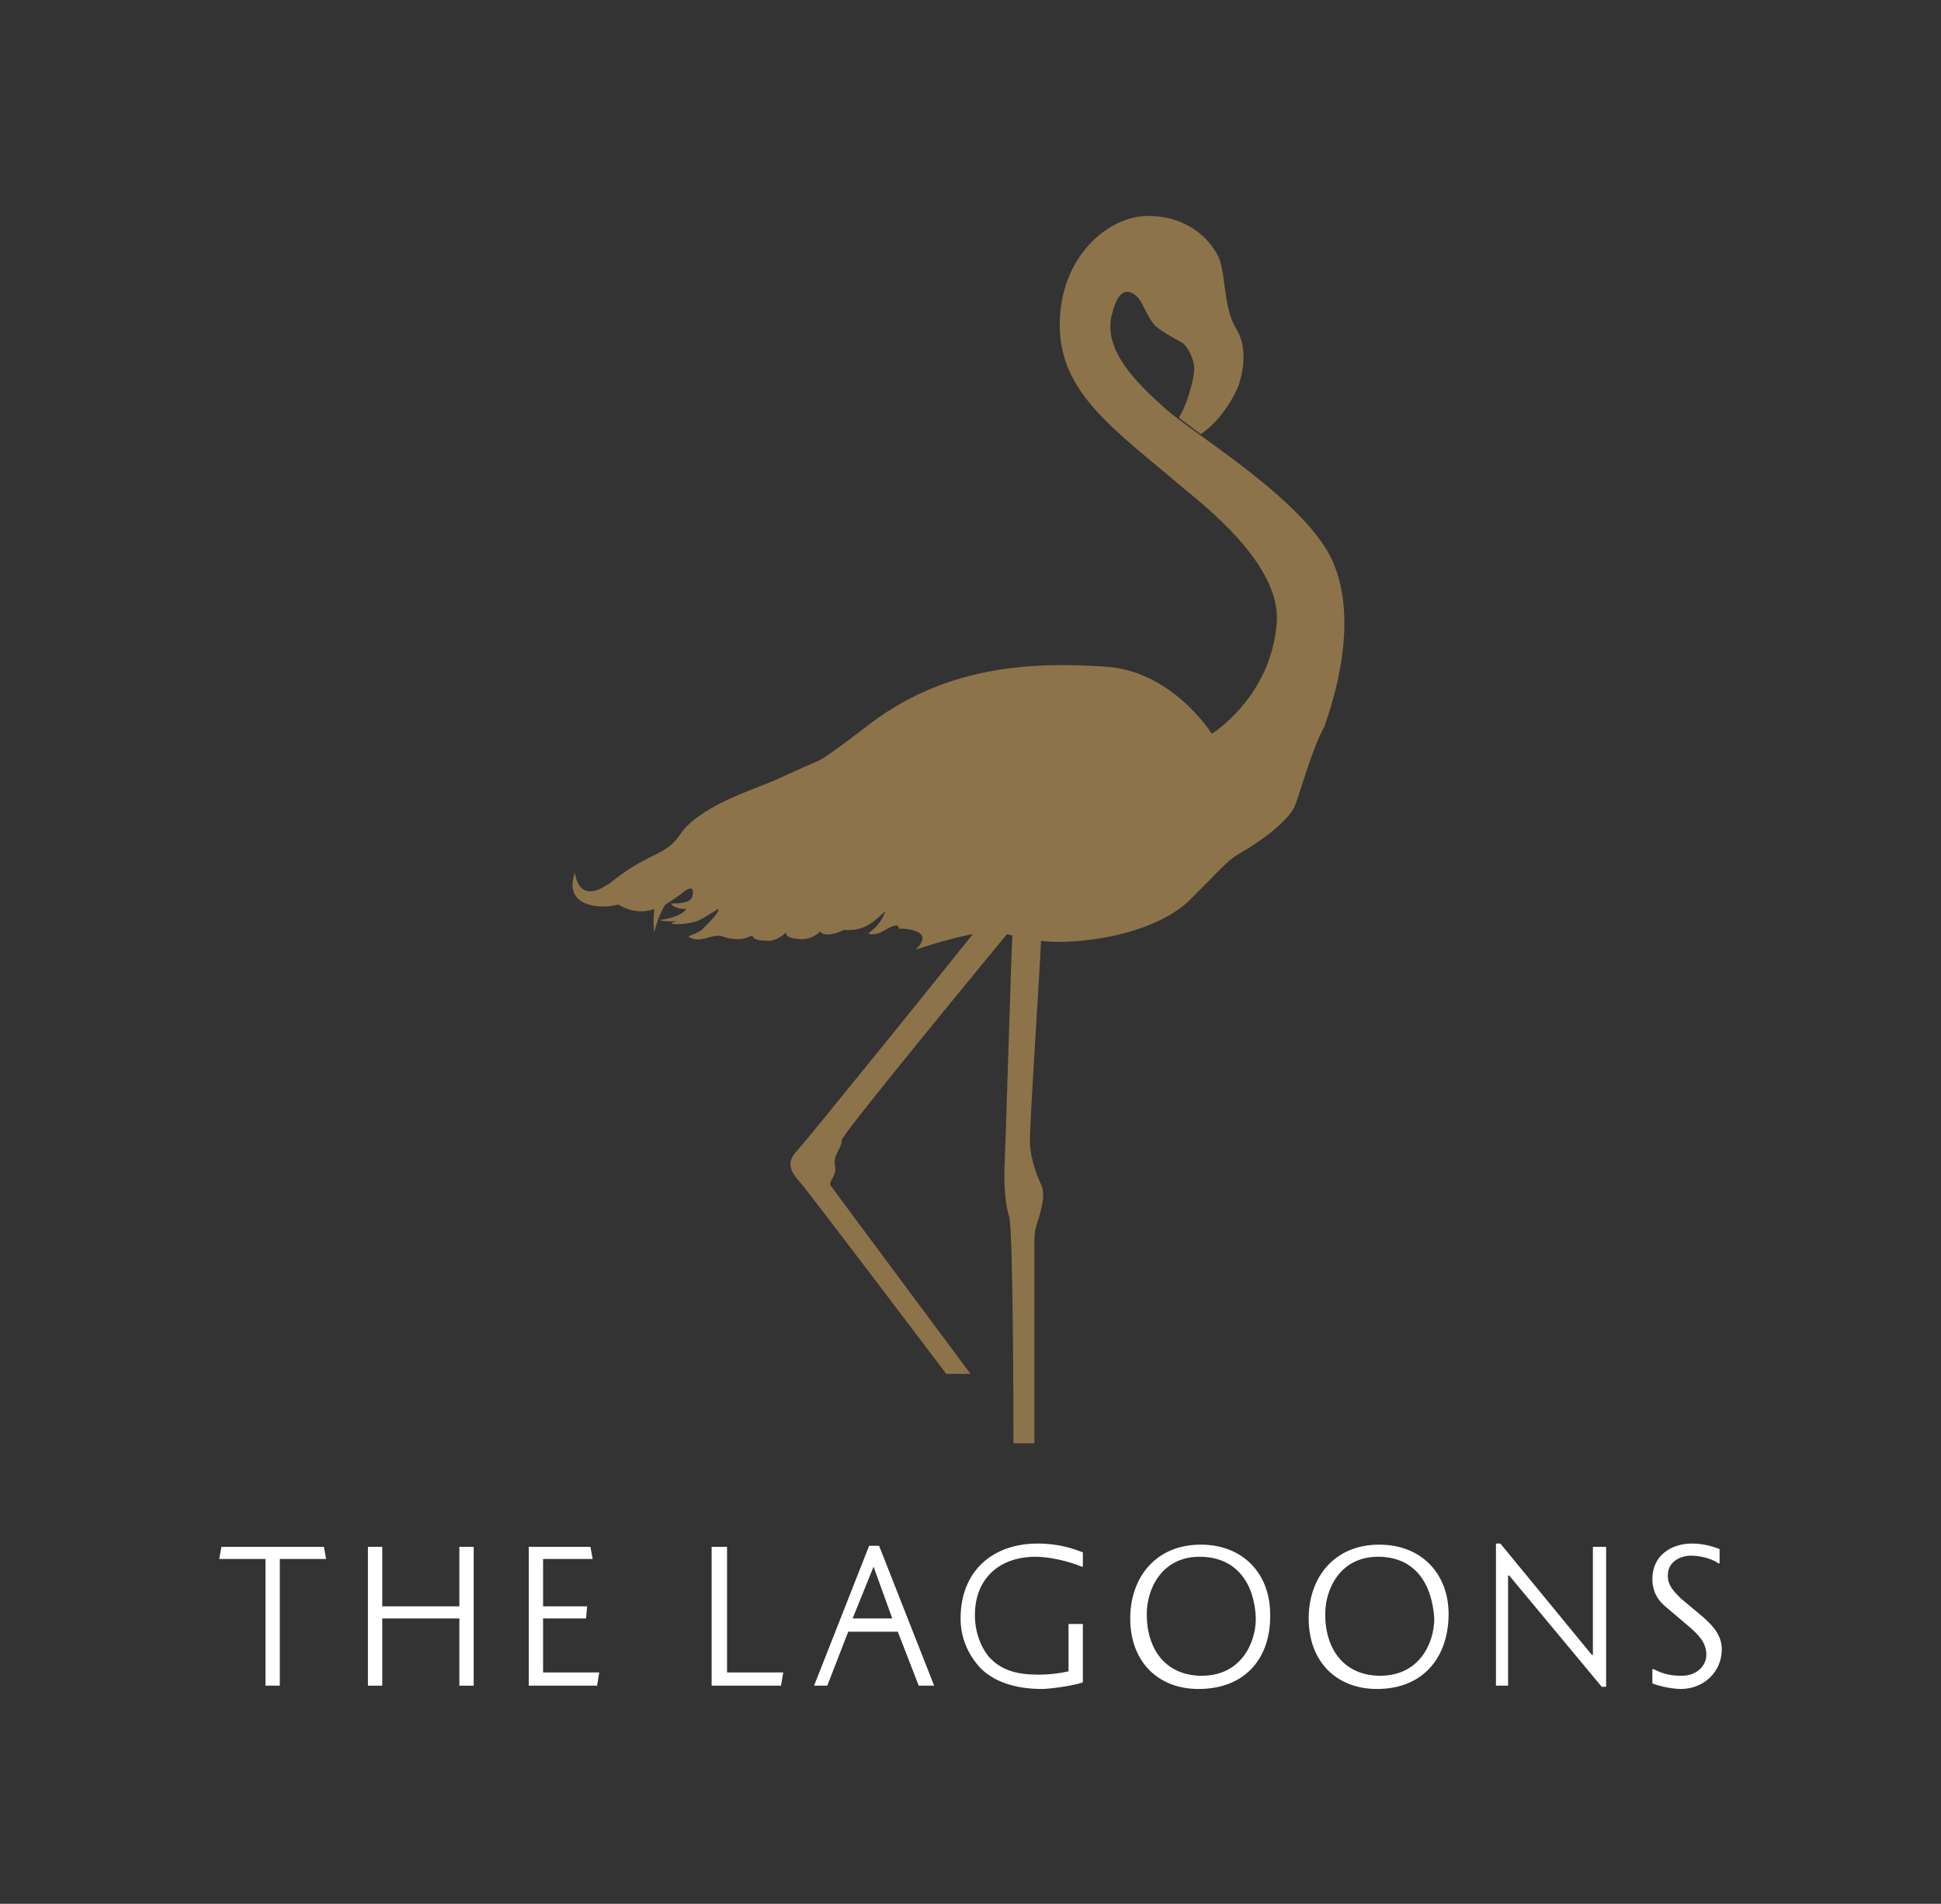 <?xml version="1.0" encoding="utf-8"?>
<!-- Generator: Adobe Illustrator 20.1.0, SVG Export Plug-In . SVG Version: 6.00 Build 0)  -->
<svg version="1.1" id="Layer_1" xmlns="http://www.w3.org/2000/svg" xmlns:xlink="http://www.w3.org/1999/xlink" x="0px" y="0px"
	 viewBox="0 0 176.2 172.8" style="enable-background:new 0 0 176.2 172.8;" xml:space="preserve">
<rect x="0" y="0" width="176.2" height="172.8" fill="#333333" stroke="none"/>
<style type="text/css">
	.st0{fill:#FFFFFF;}
	.st1{fill:#8D734A;}
	.st2{fill:none;}
</style>
<g>
	<polyline class="st0" points="25.4,141.5 25.4,153 24.1,153 24.1,141.5 19.9,141.5 20.1,140.4 29.4,140.4 29.6,141.5 25.4,141.5 	
		"/>
	<polyline class="st0" points="41.7,153 41.7,146.9 34.7,146.9 34.7,153 33.4,153 33.4,140.4 34.7,140.4 34.7,145.8 41.7,145.8 
		41.7,140.4 43,140.4 43,153 41.7,153 	"/>
	<polyline class="st0" points="54.2,153 48,153 48,140.4 53.6,140.4 53.8,141.5 49.3,141.5 49.3,145.8 53.3,145.8 53.2,146.9 
		49.3,146.9 49.3,151.8 54.4,151.8 54.2,153 	"/>
	<polyline class="st0" points="70.9,153 64.6,153 64.6,140.4 66,140.4 66,151.8 71.1,151.8 70.9,153 	"/>
	<path class="st0" d="M79.3,142.2L79.3,142.2l-1.9,4.7H81L79.3,142.2 M83.4,153l-1.9-4.9H77l-1.9,4.9h-1.2l5-12.7h0.9l5,12.7H83.4z"
		/>
	<path class="st0" d="M94.6,153.3c-1.9,0-4.1-0.4-5.6-1.9c-1.1-1.2-1.8-2.7-1.8-4.5c0-4.3,2.9-6.8,7-6.8c2,0,3.3,0.5,4.1,0.8v1.3
		h-0.1c-1.2-0.5-2.9-0.9-4.2-0.9c-3.2,0-5.5,1.9-5.5,5.3c0,1.5,0.5,2.8,1.2,3.7c1.2,1.4,2.8,1.7,4.6,1.7c0.9,0,1.8-0.1,2.7-0.3v-4.3
		h1.3v5.3C97.5,153,95.3,153.3,94.6,153.3"/>
	<path class="st0" d="M108.9,141.3c-3.5,0-4.8,3-4.8,5.2c0,3.3,1.8,5.6,5,5.6c3.5,0,4.9-2.9,4.9-5.2
		C113.9,143.8,112.3,141.3,108.9,141.3 M108.8,153.3c-3.7,0-6.2-2.5-6.2-6.4c0-3.7,2.3-6.7,6.4-6.7c3.9,0,6.3,2.7,6.3,6.3
		C115.4,150.3,113.2,153.3,108.8,153.3z"/>
	<path class="st0" d="M125.1,141.3c-3.5,0-4.8,3-4.8,5.2c0,3.3,1.8,5.6,5,5.6c3.5,0,4.9-2.9,4.9-5.2
		C130,143.8,128.5,141.3,125.1,141.3 M125,153.3c-3.7,0-6.2-2.5-6.2-6.4c0-3.7,2.3-6.7,6.4-6.7c3.9,0,6.3,2.7,6.3,6.3
		C131.5,150.3,129.3,153.3,125,153.3z"/>
	<polyline class="st0" points="145.4,153.1 137,143 136.9,143 136.9,153 135.8,153 135.8,140.1 136.2,140.1 144.5,150.2 
		144.6,150.2 144.6,140.4 145.8,140.4 145.8,153.1 145.4,153.1 	"/>
	<path class="st0" d="M152.6,153.3c-0.7,0-1.8-0.2-2.6-0.5v-1.3h0.1c1,0.5,1.7,0.6,2.6,0.6c1.3,0,2.2-0.9,2.2-1.9
		c0-1.1-0.7-1.8-1.5-2.5l-2-1.7c-0.9-0.7-1.4-1.5-1.4-2.7c0-2.1,1.7-3.2,3.6-3.2c0.9,0,1.7,0.2,2.5,0.5v1.3h-0.1
		c-0.7-0.5-1.8-0.7-2.5-0.7c-0.9,0-2.1,0.5-2.1,1.8c0,0.9,0.5,1.4,1.2,2.1l1.2,1c1.2,1,2.5,2,2.5,3.6
		C156.3,151.8,154.6,153.3,152.6,153.3"/>
	<path class="st1" d="M121,51c-2.4-5.5-12.5-11.5-15.2-13.9s-5.6-5.3-4.9-8.4c0.7-3.1,1.9-2.2,2.4-1.7c0.5,0.6,0.9,1.9,1.6,2.6
		c0.7,0.6,1.9,1.2,2.4,1.5c0.4,0.2,1.2,1.5,1.1,2.6c-0.2,1.8-1.1,3.9-1.4,4.2l2,1.5c2-1.3,3.3-3.9,3.5-4.6c0.2-0.7,0.9-3.1-0.3-5
		c-1.2-1.9-0.9-5.4-1.7-6.7c-0.7-1.3-2.6-3.5-6.3-3.5c-3.6,0-8,3.7-8,9.9s5,9.5,11.1,14.7c1.9,1.6,9,7,8.6,12.3
		c-0.5,6.8-5.9,10.1-5.9,10.1s-3.6-5.8-9.8-6.1c-6.2-0.4-14-0.2-21.1,5.1c0,0-4,3.1-4.7,3.4c-0.4,0.2-2.1,0.9-4,1.8
		c-2.1,0.9-7,2.4-8.7,5c-1.3,1.9-2.7,1.5-6,4.1c-3.3,2.6-3.5-0.7-3.5-0.7c-1.2,3.3,2.7,3.3,3.9,2.9c0.4,0.2,1.7,1,3.3,0.4
		c-0.1,0.7-0.1,1.5,0,2.1c0,0,0.3-1.4,1-2.5c0.5-0.3,1.1-0.7,1.6-1.1c1-0.8,1-0.1,0.8,0.5c-0.3,0.6-1.9,0.5-1.9,0.5s0.2,0.5,1.4,0.5
		c-0.5,0.8-2.4,1-2.4,1c0.4,0.2,1.5,0.1,1.5,0.1l-0.5,0.2c0.6,0.2,1.8,0,2.4-0.2c0.5-0.2,1.9-1.1,1.9-1.1c0.2,0.2-0.8,1.2-1.5,1.9
		c-0.8,0.6-1.7,0.5-0.8,0.8c0.9,0.3,1.9-0.5,2.7-0.2c0.8,0.3,1.7,0.3,2.2,0.1c0.5-0.2,0.5-0.2,0.6,0c0.1,0.2,0.8,0.3,1.5,0.3
		c0.8-0.1,1.5-0.8,1.5-0.8s-0.3,0.5,0.9,0.6c1.2,0.2,1.9-0.4,2.2-0.7c-0.1,0.1,0.2,0.4,0.9,0.3c0.7-0.1,1.2-0.4,1.2-0.4
		c0.8,0.1,1.7-0.1,2.3-0.5c0.6-0.3,1.4-1.2,1.5-1.2c-0.2,0.4-0.4,0.9-0.7,1.2c-0.5,0.7-1.3,0.9-0.5,0.9c0.9,0,1.5-0.8,2.2-0.8
		c0.2,0,0.2,0.3,0.2,0.3s0.9-0.1,1.7,0.3c1.1,0.5-0.2,1.6-0.2,1.6s2.6-0.9,5.1-1.4h0.1c-2.3,2.9-14.9,18.5-15.9,19.6
		c-1.2,1.2-0.5,2.1,0.3,3c0.8,0.9,13.2,17.3,13.2,17.3h2.2c0,0-12.5-16.8-12.7-17.1c-0.2-0.4,0.6-0.9,0.4-1.8
		c-0.2-1,0.6-1.5,0.6-2.3c0-0.5,12.7-15.9,15-18.7c0.2,0,0.4,0.1,0.5,0.1c-0.1,1.5-0.6,18.8-0.7,20.7c-0.1,2,0.1,3.9,0.4,4.8
		C92,111.3,92,131,92,131h1.9c0,0,0-17.3,0-18.4c0-1.2,0.3-1.6,0.5-2.4c0.2-0.8,0.5-1.9,0.1-2.7c-0.5-1.1-0.9-2.3-1-3.6
		c-0.1-1.2,0.9-15.7,1-18.5c3.3,0.4,10.3-0.5,13.6-3.8c3.3-3.3,3.3-3.5,4.7-4.3s4.3-2.8,4.8-4.3c0.5-1.3,1.5-5,2.6-7
		C121,63.8,123.4,56.5,121,51"/>
	<rect class="st2" width="176.2" height="172.8"/>
</g>
</svg>
